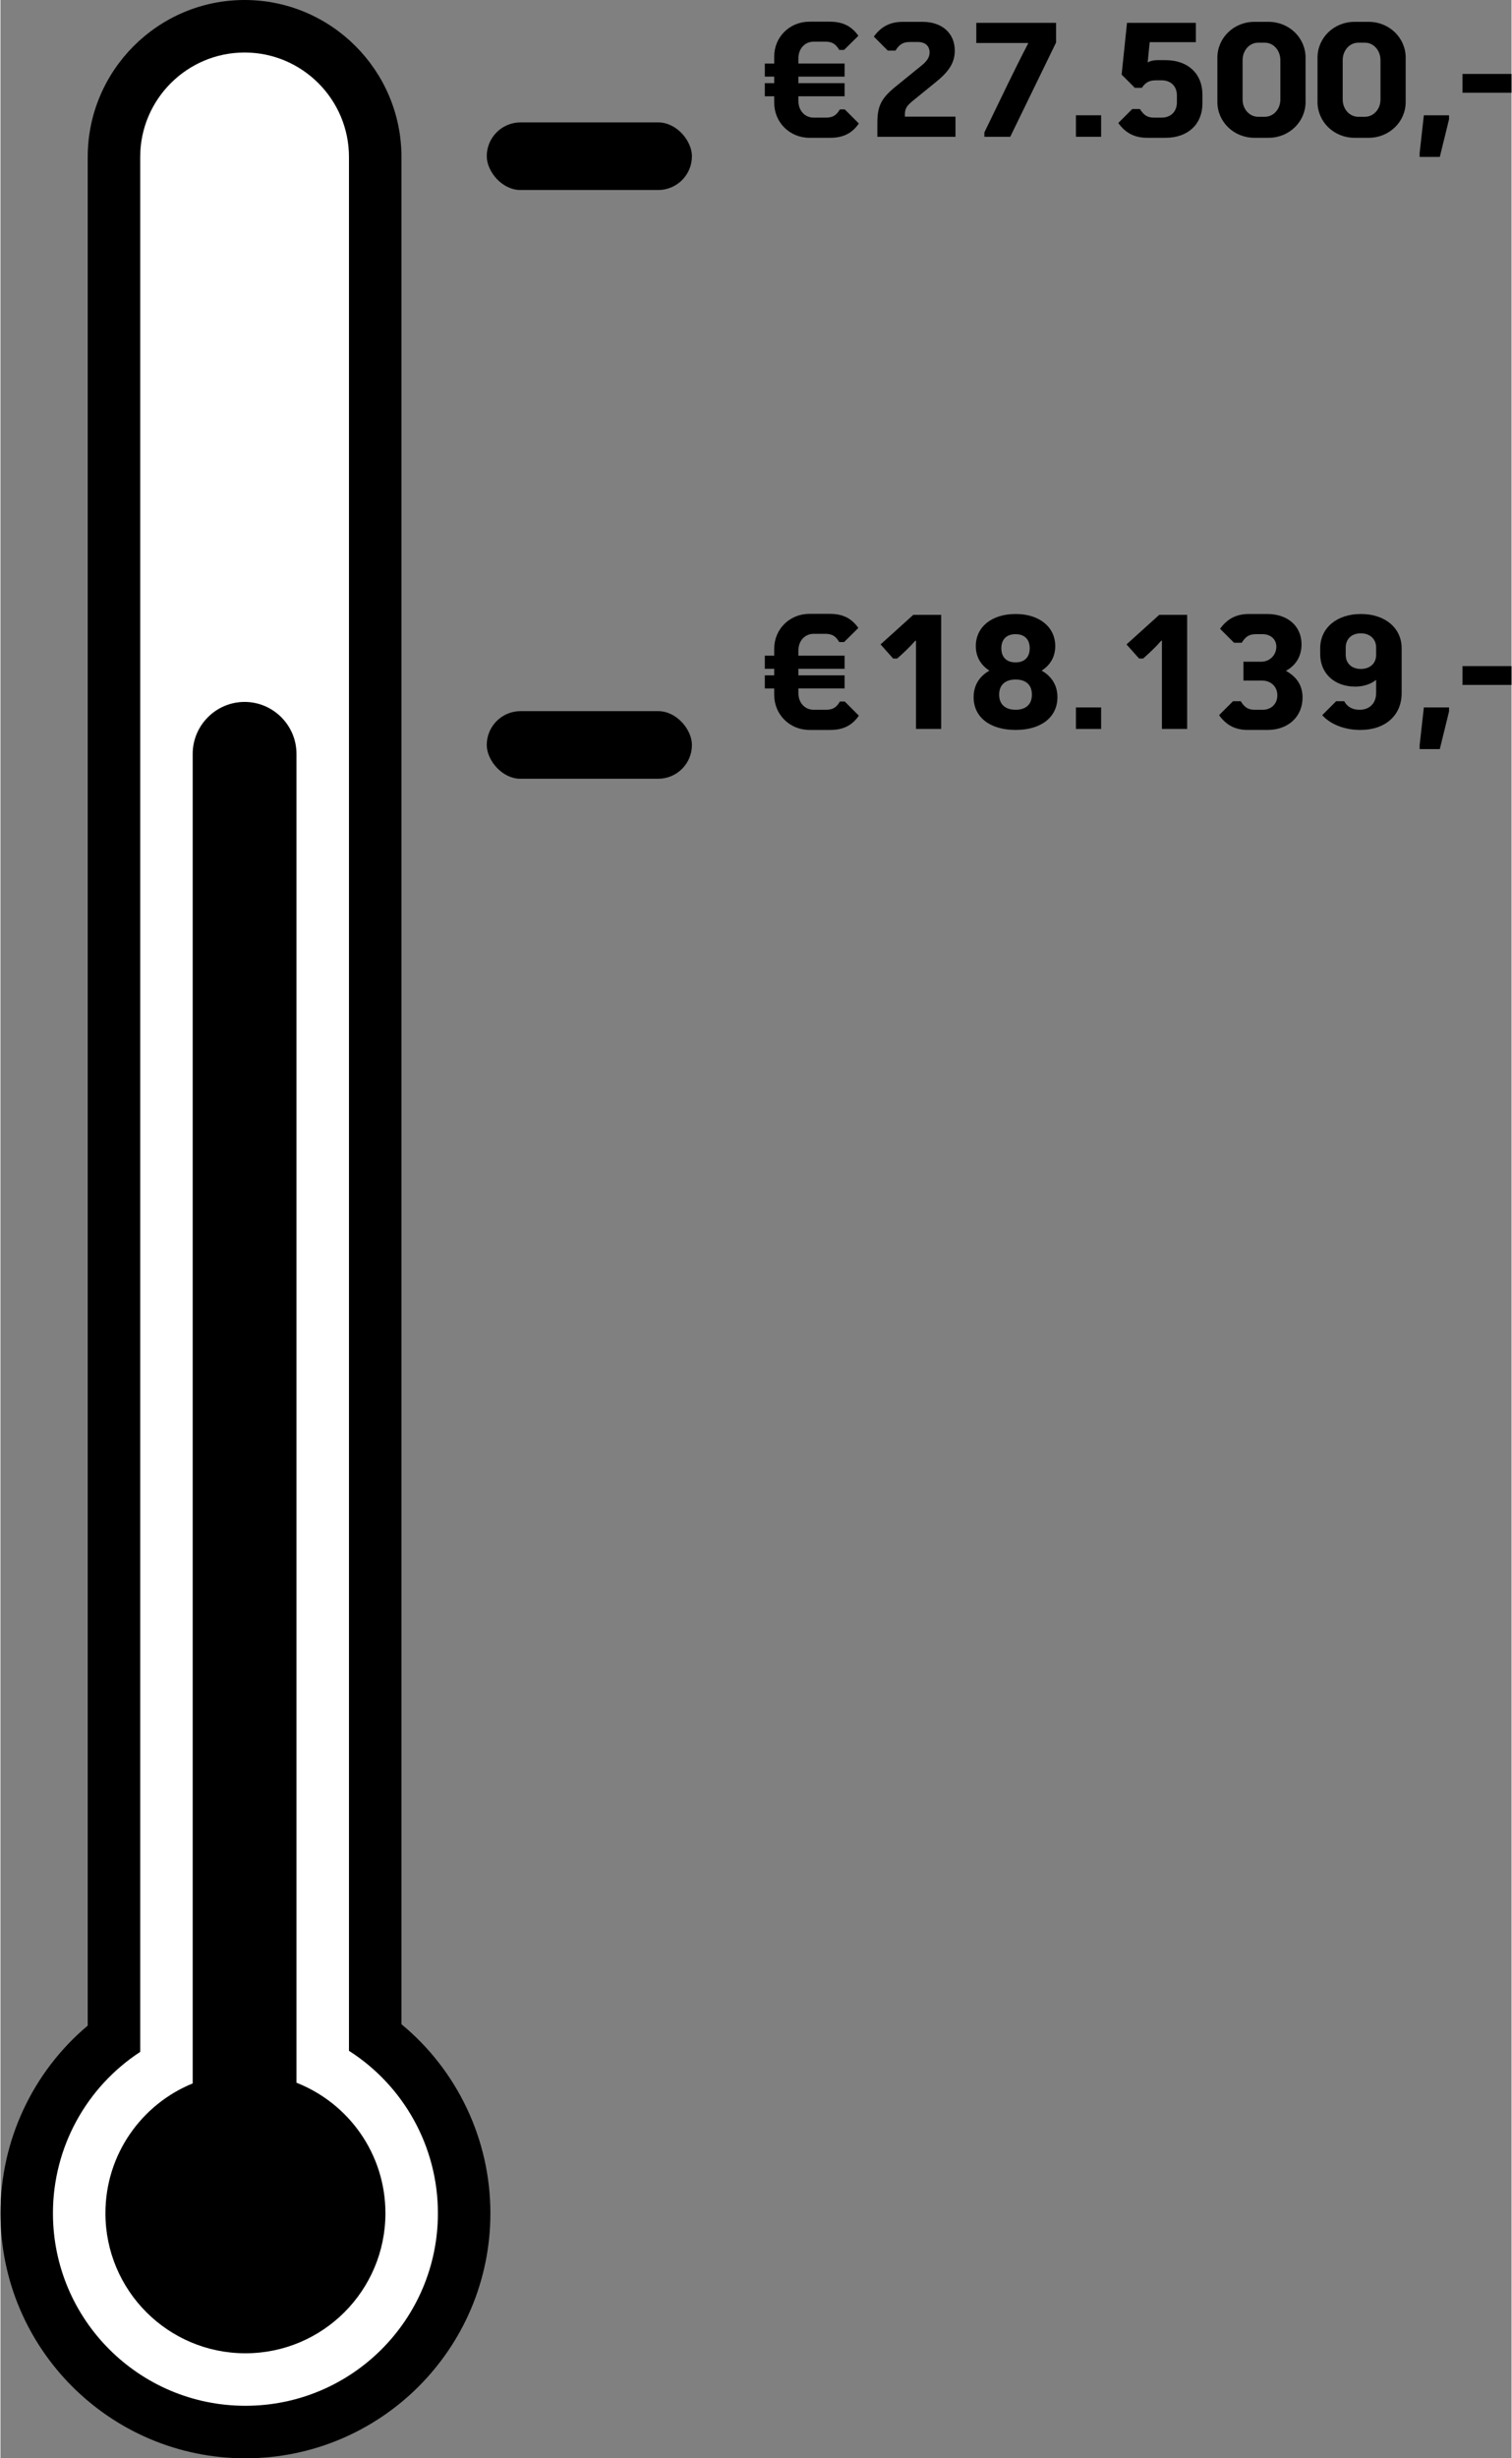 <?xml version="1.0" encoding="UTF-8"?>
<!DOCTYPE svg PUBLIC "-//W3C//DTD SVG 1.1//EN" "http://www.w3.org/Graphics/SVG/1.1/DTD/svg11.dtd">
<!-- Creator: CorelDRAW 2021.5 -->
<svg xmlns="http://www.w3.org/2000/svg" xml:space="preserve" width="144px" height="234px" version="1.1" style="shape-rendering:geometricPrecision; text-rendering:geometricPrecision; image-rendering:optimizeQuality; fill-rule:evenodd; clip-rule:evenodd"
viewBox="0 0 142.34 231.442"
 xmlns:xlink="http://www.w3.org/1999/xlink"
 xmlns:xodm="http://www.corel.com/coreldraw/odm/2003">
 <rect x="0" y="0" width="142.34" height="231.442" fill="#808080" stroke="none"/>
 <defs>
  <style type="text/css">
   <![CDATA[
    .fil0 {fill:black}
    .fil1 {fill:white}
    .fil2 {fill:black;fill-rule:nonzero}
   ]]>
  </style>
 </defs>
 <g id="Laag_x0020_1">
  <path class="fil0" d="M37.773 190.574c5.267,4.352 8.378,10.864 8.378,17.793 0,12.74 -10.335,23.075 -23.076,23.075 -12.74,0 -23.075,-10.335 -23.075,-23.075 0,-6.856 3.046,-13.308 8.22,-17.661l0 -175.93c0,-8.146 6.63,-14.776 14.777,-14.776 8.146,0 14.776,6.63 14.776,14.776l0 175.798z"/>
  <path class="fil1" d="M32.829 193.079c5.146,3.283 8.378,9.012 8.378,15.288 0,10.012 -8.12,18.131 -18.132,18.131 -10.012,0 -18.131,-8.119 -18.131,-18.131 0,-6.207 3.162,-11.884 8.22,-15.186l0 -178.405c0,-5.417 4.415,-9.832 9.833,-9.832 5.417,0 9.832,4.415 9.832,9.832l0 178.303z"/>
  <path class="fil0" d="M22.997 66.084c2.688,0 4.888,2.201 4.888,4.889l0 125.111c4.905,1.922 8.378,6.697 8.378,12.283 0,7.283 -5.904,13.188 -13.188,13.188 -7.283,0 -13.187,-5.905 -13.187,-13.188 0,-5.526 3.399,-10.257 8.22,-12.219l0 -125.175c0,-2.689 2.2,-4.889 4.889,-4.889z"/>
  <rect class="fil0" x="45.808" y="11.523" width="19.327" height="6.367" rx="3.183" ry="3.183"/>
  <rect class="fil0" x="45.808" y="66.952" width="19.327" height="6.367" rx="3.183" ry="3.183"/>
  <path class="fil2" d="M79.531 10.299l-0.459 0c-0.332,0.57 -0.681,0.775 -1.313,0.775l-1.155 0c-0.839,0 -1.44,-0.664 -1.44,-1.566l0 -0.443 4.351 0 0 -1.234 -4.351 0 0 -0.617 4.351 0 0 -1.234 -4.351 0 0 -0.49c0,-0.902 0.601,-1.567 1.44,-1.567l1.092 0c0.632,0 0.98,0.206 1.312,0.775l0.459 0 1.345 -1.329c-0.664,-0.933 -1.487,-1.328 -2.721,-1.328l-1.883 0c-1.867,0 -3.322,1.439 -3.322,3.274l0 0.665 -0.886 0 0 1.234 0.886 0 0 0.617 -0.886 0 0 1.234 0.886 0 0 0.617c0,1.835 1.455,3.291 3.322,3.291l1.946 0c1.219,0 2.057,-0.412 2.705,-1.345l-1.328 -1.329z"/>
  <path id="_1" class="fil2" d="M82.602 12.878l7.357 0 0 -1.899 -4.763 0 0 -0.126c0,-0.649 0.127,-0.87 0.902,-1.488l1.946 -1.582c1.297,-1.028 1.851,-1.882 1.851,-3.021 0,-1.63 -1.202,-2.706 -3.022,-2.706l-1.882 0c-1.171,0 -2.041,0.443 -2.721,1.392l1.313 1.314 0.727 0c0.364,-0.586 0.712,-0.807 1.345,-0.807l0.776 0c0.68,0 1.091,0.379 1.091,0.981 0,0.443 -0.237,0.822 -0.775,1.249l-2.342 1.899c-1.439,1.155 -1.803,1.883 -1.803,3.497l0 1.297z"/>
  <path id="_2" class="fil2" d="M92.682 12.878l2.436 0 4.319 -8.876 0 -1.851 -7.515 0 0 1.899 4.873 0 0 0.063c-0.648,1.234 -1.266,2.5 -1.867,3.718l-2.246 4.635 0 0.412z"/>
  <polygon id="_3" class="fil2" points="101.306,12.878 103.679,12.878 103.679,10.853 101.306,10.853 "/>
  <path id="_4" class="fil2" d="M108.016 12.973l1.74 0c2.105,0 3.465,-1.282 3.465,-3.228l0 -0.854c0,-1.946 -1.36,-3.227 -3.465,-3.227l-0.806 0c-0.348,0 -0.665,0.079 -0.886,0.221l0.19 -1.914 4.35 0 0 -1.82 -6.486 0 -0.507 4.873 1.25 1.25 0.649 0c0.364,-0.538 0.728,-0.712 1.345,-0.712l0.522 0c0.87,0 1.44,0.554 1.44,1.424l0 0.648c0,0.871 -0.57,1.44 -1.44,1.44l-0.712 0c-0.617,0 -0.965,-0.221 -1.329,-0.807l-0.728 0 -1.313 1.314c0.68,0.949 1.55,1.392 2.721,1.392z"/>
  <path id="_5" class="fil2" d="M118.112 12.973l1.345 0c1.93,0 3.48,-1.503 3.48,-3.37l0 -4.177c0,-1.867 -1.55,-3.37 -3.48,-3.37l-1.345 0c-1.93,0 -3.481,1.503 -3.481,3.37l0 4.177c0,1.867 1.551,3.37 3.481,3.37zm0.364 -1.978c-0.823,0 -1.471,-0.712 -1.471,-1.63l0 -3.701c0,-0.918 0.648,-1.646 1.471,-1.646l0.617 0c0.823,0 1.471,0.728 1.471,1.646l0 3.701c0,0.918 -0.648,1.63 -1.471,1.63l-0.617 0z"/>
  <path id="_6" class="fil2" d="M127.543 12.973l1.345 0c1.93,0 3.48,-1.503 3.48,-3.37l0 -4.177c0,-1.867 -1.55,-3.37 -3.48,-3.37l-1.345 0c-1.93,0 -3.48,1.503 -3.48,3.37l0 4.177c0,1.867 1.55,3.37 3.48,3.37zm0.364 -1.978c-0.823,0 -1.471,-0.712 -1.471,-1.63l0 -3.701c0,-0.918 0.648,-1.646 1.471,-1.646l0.617 0c0.823,0 1.471,0.728 1.471,1.646l0 3.701c0,0.918 -0.648,1.63 -1.471,1.63l-0.617 0z"/>
  <polygon id="_7" class="fil2" points="133.684,14.776 135.582,14.776 136.452,11.232 136.452,10.853 134.079,10.853 133.684,14.397 "/>
  <polygon id="_8" class="fil2" points="137.72,8.733 142.34,8.733 142.34,6.961 137.72,6.961 "/>
  <path class="fil2" d="M79.531 66.049l-0.459 0c-0.332,0.57 -0.681,0.775 -1.313,0.775l-1.155 0c-0.839,0 -1.44,-0.664 -1.44,-1.566l0 -0.443 4.351 0 0 -1.234 -4.351 0 0 -0.617 4.351 0 0 -1.234 -4.351 0 0 -0.49c0,-0.902 0.601,-1.567 1.44,-1.567l1.092 0c0.632,0 0.98,0.206 1.312,0.775l0.459 0 1.345 -1.329c-0.664,-0.933 -1.487,-1.328 -2.721,-1.328l-1.883 0c-1.867,0 -3.322,1.439 -3.322,3.275l0 0.664 -0.886 0 0 1.234 0.886 0 0 0.617 -0.886 0 0 1.234 0.886 0 0 0.617c0,1.835 1.455,3.291 3.322,3.291l1.946 0c1.219,0 2.057,-0.412 2.705,-1.345l-1.328 -1.329z"/>
  <path id="_1_0" class="fil2" d="M86.241 68.628l2.373 0 0 -10.742 -2.627 0 -3.084 2.784 1.186 1.329 0.38 0c0.569,-0.506 1.139,-1.028 1.708,-1.677l0.064 0 0 8.306z"/>
  <polygon id="_2_1" class="fil2" points="101.306,68.628 103.679,68.628 103.679,66.603 101.306,66.603 "/>
  <polygon id="_3_2" class="fil2" points="133.684,70.526 135.582,70.526 136.452,66.982 136.452,66.603 134.079,66.603 133.684,70.147 "/>
  <polygon id="_4_3" class="fil2" points="137.72,64.483 142.34,64.483 142.34,62.711 137.72,62.711 "/>
  <path id="_5_4" class="fil2" d="M95.624 68.723c2.405,0 3.94,-1.203 3.94,-3.085 0,-1.076 -0.507,-1.946 -1.487,-2.5 0.838,-0.538 1.281,-1.329 1.281,-2.31 0,-1.804 -1.503,-3.022 -3.734,-3.022 -2.246,0 -3.749,1.218 -3.749,3.022 0,0.981 0.443,1.772 1.281,2.31 -0.981,0.554 -1.487,1.424 -1.487,2.5 0,1.882 1.535,3.085 3.955,3.085zm0 -6.36c-0.838,0 -1.344,-0.475 -1.344,-1.329 0,-0.854 0.506,-1.329 1.344,-1.329 0.823,0 1.329,0.475 1.329,1.329 0,0.854 -0.506,1.329 -1.329,1.329zm0 4.461c-0.98,0 -1.55,-0.522 -1.55,-1.424 0,-0.917 0.57,-1.424 1.55,-1.424 0.981,0 1.535,0.507 1.535,1.424 0,0.902 -0.554,1.424 -1.535,1.424z"/>
  <path id="_6_5" class="fil2" d="M109.408 68.628l2.374 0 0 -10.742 -2.627 0 -3.085 2.784 1.187 1.329 0.38 0c0.569,-0.506 1.139,-1.028 1.708,-1.677l0.063 0 0 8.306z"/>
  <path id="_7_6" class="fil2" d="M117.495 68.723l1.851 0c1.962,0 3.306,-1.25 3.306,-3.054 0,-1.107 -0.506,-1.914 -1.566,-2.515 0.949,-0.507 1.472,-1.393 1.472,-2.484 0,-1.725 -1.298,-2.864 -3.244,-2.864l-1.724 0c-1.155,0 -2.025,0.443 -2.706,1.393l1.314 1.313 0.727 0c0.364,-0.586 0.712,-0.807 1.329,-0.807l0.617 0c0.776,0 1.313,0.475 1.313,1.186 0,0.776 -0.616,1.408 -1.423,1.408l-1.677 0 0 1.772 1.724 0c0.87,0 1.471,0.57 1.471,1.393 0,0.791 -0.569,1.36 -1.376,1.36l-0.744 0c-0.632,0 -0.965,-0.221 -1.329,-0.807l-0.727 0 -1.313 1.314c0.68,0.949 1.534,1.392 2.705,1.392z"/>
  <path id="_8_7" class="fil2" d="M128.097 68.723c2.357,0 3.892,-1.377 3.892,-3.465l0 -4.224c0,-1.915 -1.566,-3.228 -3.845,-3.228 -2.262,0 -3.828,1.313 -3.828,3.228l0 0.553c0,1.804 1.329,3.054 3.291,3.054 0.791,0 1.455,-0.221 1.977,-0.633l0 1.25c0,0.949 -0.617,1.566 -1.566,1.566 -0.649,0 -1.155,-0.269 -1.44,-0.807l-0.759 0 -1.313 1.314c0.775,0.87 2.12,1.392 3.591,1.392zm0.047 -5.743c-0.854,0 -1.423,-0.522 -1.423,-1.313l0 -0.712c0,-0.807 0.569,-1.329 1.423,-1.329 0.855,0 1.44,0.538 1.44,1.329l0 0.712c0,0.791 -0.585,1.313 -1.44,1.313z"/>
 </g>
</svg>
